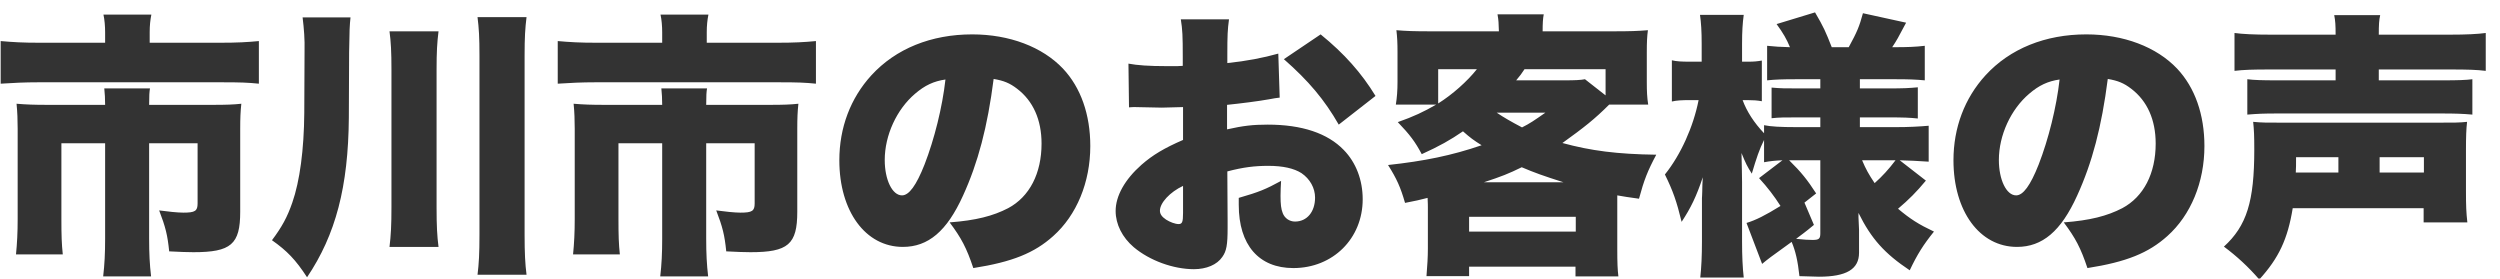 <?xml version="1.0" encoding="UTF-8"?>
<!-- Generated by Pixelmator Pro 3.7 -->
<svg width="368" height="41" viewBox="0 0 368 41" xmlns="http://www.w3.org/2000/svg">
    <path id="-" fill="#333333" fill-rule="evenodd" stroke="none" d="M 334.208 5.102 C 331.83 5.102 330.108 5.02 328.919 4.856 L 328.919 10.432 C 330.231 10.268 331.666 10.227 334.044 10.227 L 343.802 10.227 L 343.802 11.826 L 335.069 11.826 C 333.019 11.826 331.748 11.785 330.805 11.662 L 330.805 16.869 C 332.322 16.746 333.265 16.705 335.11 16.705 L 359.505 16.705 C 361.309 16.705 362.58 16.746 363.933 16.869 L 363.933 11.662 C 362.99 11.785 361.76 11.826 359.669 11.826 L 350.157 11.826 L 350.157 10.227 L 360.817 10.227 C 363.113 10.227 364.63 10.268 365.901 10.432 L 365.901 4.856 C 364.712 5.02 362.949 5.102 360.653 5.102 L 350.157 5.102 C 350.157 3.626 350.198 2.97 350.362 2.232 L 343.597 2.232 C 343.761 3.052 343.802 3.708 343.802 5.102 Z M 356.758 30.645 L 356.758 32.736 L 363.195 32.736 C 363.031 31.26 362.99 30.358 362.99 28.062 L 362.99 22.117 C 362.99 20.149 363.031 18.96 363.154 17.935 C 361.965 18.058 361.432 18.058 358.48 18.058 L 336.258 18.058 C 333.511 18.058 332.978 18.058 331.666 17.935 C 331.789 19.124 331.83 19.944 331.83 22.035 C 331.83 29.661 330.723 33.228 327.361 36.303 C 329.288 37.738 330.969 39.296 332.568 41.141 C 335.438 37.984 336.75 35.196 337.488 30.645 Z M 337.939 25.397 C 337.98 24.618 337.98 24.413 337.98 23.142 L 344.212 23.142 L 344.212 25.397 Z M 350.28 25.397 L 350.28 23.142 L 356.799 23.142 L 356.799 25.397 Z M 310.264 11.621 C 311.74 11.867 312.642 12.236 313.708 13.056 C 316.086 14.86 317.316 17.648 317.316 21.133 C 317.316 25.52 315.553 28.964 312.396 30.645 C 310.182 31.793 307.64 32.449 303.786 32.736 C 305.508 35.032 306.287 36.508 307.271 39.46 C 313.011 38.558 316.25 37.246 319.038 34.745 C 322.482 31.67 324.491 26.832 324.491 21.502 C 324.491 16.869 323.097 12.892 320.473 10.104 C 317.439 6.906 312.601 5.061 307.107 5.061 C 301.08 5.061 295.873 7.152 292.265 11.088 C 289.19 14.45 287.55 18.796 287.55 23.593 C 287.55 31.096 291.404 36.344 296.898 36.344 C 300.629 36.344 303.376 34.048 305.754 28.8 C 307.968 23.962 309.362 18.673 310.264 11.621 Z M 303.171 11.703 C 302.72 15.762 301.531 20.518 300.096 24.208 C 298.866 27.324 297.8 28.759 296.775 28.759 C 295.34 28.759 294.233 26.463 294.233 23.552 C 294.233 19.903 295.996 16.09 298.702 13.794 C 300.137 12.564 301.449 11.949 303.171 11.703 Z M 273.651 33.843 C 273.651 33.638 273.61 33.023 273.569 31.998 C 273.569 31.875 273.569 31.629 273.569 31.342 C 275.455 35.155 277.423 37.328 281.113 39.788 C 282.22 37.451 283.122 36.016 284.68 34.089 C 282.425 33.023 281.195 32.244 279.391 30.727 C 280.99 29.374 282.097 28.267 283.491 26.586 L 279.637 23.593 C 281.031 23.634 282.179 23.675 283.901 23.798 L 283.901 18.509 C 282.507 18.632 280.949 18.714 279.145 18.714 L 273.774 18.714 L 273.774 17.279 L 277.751 17.279 C 280.334 17.279 281.113 17.32 282.302 17.443 L 282.302 12.851 C 280.949 12.974 280.293 13.015 277.792 13.015 L 273.774 13.015 L 273.774 11.662 L 279.022 11.662 C 280.949 11.662 281.974 11.703 283.327 11.826 L 283.327 6.742 C 281.933 6.906 280.744 6.947 278.899 6.947 L 278.53 6.947 C 279.186 5.963 279.391 5.594 280.58 3.339 L 274.225 1.945 C 273.692 3.913 273.364 4.692 272.134 6.947 L 269.633 6.947 C 268.731 4.651 268.444 3.995 267.173 1.822 L 261.515 3.544 C 262.499 4.897 262.991 5.758 263.483 6.947 C 262.048 6.906 261.269 6.865 260.121 6.742 L 260.121 11.826 C 261.31 11.703 262.376 11.662 264.385 11.662 L 267.952 11.662 L 267.952 13.015 L 264.877 13.015 C 262.663 13.015 262.212 13.015 260.777 12.892 L 260.777 17.402 C 261.966 17.279 262.581 17.279 264.918 17.279 L 267.952 17.279 L 267.952 18.714 L 264.426 18.714 C 262.048 18.714 260.654 18.632 259.67 18.427 L 259.67 19.616 C 258.194 18.058 257.128 16.418 256.513 14.737 L 257.251 14.737 C 258.071 14.737 258.645 14.778 259.342 14.901 L 259.342 8.915 C 258.604 9.038 258.194 9.079 257.292 9.079 L 256.431 9.079 L 256.431 6.455 C 256.431 4.651 256.513 3.38 256.677 2.191 L 250.24 2.191 C 250.404 3.339 250.486 4.569 250.486 6.496 L 250.486 9.079 L 248.723 9.079 C 247.452 9.079 246.796 9.038 246.099 8.874 L 246.099 14.942 C 246.796 14.778 247.534 14.737 248.723 14.737 L 250.035 14.737 C 249.256 18.673 247.411 22.773 245.074 25.684 C 246.263 28.103 246.796 29.62 247.534 32.654 C 248.887 30.604 249.707 28.923 250.65 26.094 C 250.609 26.996 250.568 27.324 250.568 28.267 C 250.568 28.677 250.527 29.005 250.527 29.169 C 250.527 29.702 250.527 30.03 250.527 30.153 L 250.527 35.565 C 250.527 37.574 250.445 39.378 250.281 40.854 L 256.677 40.854 C 256.513 39.419 256.431 37.656 256.431 35.565 L 256.431 26.832 C 256.431 25.684 256.39 24.7 256.349 22.527 C 257.005 24.126 257.169 24.454 257.866 25.561 C 258.563 23.224 258.973 21.994 259.67 20.6 L 259.67 23.88 C 260.572 23.716 261.269 23.634 262.376 23.593 L 258.932 26.217 C 260.203 27.611 261.146 28.841 262.089 30.317 C 259.834 31.711 258.44 32.408 257.087 32.818 L 259.383 38.845 C 260.285 38.107 260.408 37.984 263.729 35.606 C 264.303 36.959 264.631 38.394 264.877 40.649 C 266.64 40.69 267.583 40.731 267.747 40.731 C 271.806 40.731 273.651 39.624 273.651 37.205 Z M 265.615 29.825 L 267.337 28.472 C 266.066 26.504 265.123 25.315 263.36 23.593 L 267.952 23.593 L 267.952 34.335 C 267.952 35.155 267.747 35.319 266.804 35.319 C 266.148 35.319 265.574 35.278 264.385 35.155 C 265.246 34.499 265.738 34.171 267.009 33.105 Z M 279.022 23.593 C 277.997 24.946 277.054 25.971 275.947 26.955 C 275.086 25.684 274.635 24.864 274.102 23.593 Z M 210.183 36.59 C 210.183 37.82 210.101 39.132 209.978 40.649 L 216.251 40.649 L 216.251 39.255 L 231.913 39.255 L 231.913 40.69 L 238.227 40.69 C 238.104 39.665 238.063 38.681 238.063 36.672 L 238.063 30.563 C 238.063 29.866 238.063 29.702 238.063 28.759 C 239.006 28.923 239.703 29.046 241.261 29.251 C 241.999 26.504 242.532 25.151 243.803 22.773 C 238.022 22.691 234.209 22.199 229.986 21.051 C 233.184 18.755 234.742 17.525 236.874 15.393 L 242.614 15.393 C 242.45 14.368 242.409 13.425 242.409 12.113 L 242.409 7.685 C 242.409 6.209 242.45 5.348 242.573 4.446 C 241.097 4.569 239.908 4.61 237.53 4.61 L 227.075 4.61 C 227.075 3.503 227.116 2.724 227.239 2.109 L 220.433 2.109 C 220.597 3.052 220.597 3.339 220.638 4.61 L 210.511 4.61 C 208.215 4.61 206.985 4.569 205.55 4.446 C 205.673 5.471 205.714 6.332 205.714 7.685 L 205.714 12.072 C 205.714 13.343 205.632 14.368 205.468 15.393 L 211.413 15.393 C 209.568 16.459 208.092 17.156 205.755 17.976 C 207.559 19.862 208.297 20.846 209.281 22.691 C 211.905 21.502 213.504 20.6 215.349 19.329 C 216.415 20.272 216.907 20.641 218.096 21.379 C 213.668 22.896 209.609 23.716 204.32 24.29 C 205.591 26.299 206.165 27.57 206.821 29.866 C 208.461 29.538 208.912 29.456 210.142 29.128 C 210.183 30.03 210.183 30.194 210.183 30.563 Z M 227.485 16.582 C 225.845 17.73 225.189 18.181 224.041 18.755 C 222.483 17.935 221.335 17.279 220.31 16.582 Z M 218.424 26.832 C 221.048 25.971 222.073 25.561 224 24.618 C 225.927 25.438 227.075 25.848 230.15 26.832 Z M 223.18 11.826 C 223.754 11.129 223.959 10.883 224.41 10.186 L 236.341 10.186 L 236.341 14.04 L 233.307 11.662 C 232.692 11.785 231.79 11.826 230.396 11.826 Z M 217.399 10.186 C 215.964 11.99 213.791 13.917 211.7 15.229 L 211.7 10.186 Z M 216.251 31.916 L 231.954 31.916 L 231.954 34.089 L 216.251 34.089 Z M 188.166 7.89 C 185.993 8.505 183.451 8.997 180.663 9.284 L 180.663 7.972 C 180.663 5.266 180.704 4.323 180.909 2.847 L 173.816 2.847 C 174.062 4.364 174.103 5.307 174.103 8.382 L 174.103 9.694 C 173.857 9.694 173.857 9.694 173.283 9.735 C 172.012 9.735 171.971 9.735 171.725 9.735 C 169.101 9.735 167.42 9.612 166.108 9.366 L 166.19 15.803 C 166.559 15.762 166.928 15.762 167.051 15.762 L 171.028 15.844 L 174.144 15.762 L 174.144 20.6 C 171.397 21.789 169.675 22.814 168.035 24.249 C 165.575 26.422 164.222 28.841 164.222 31.055 C 164.222 33.023 165.206 34.95 166.887 36.385 C 169.224 38.353 172.709 39.624 175.743 39.624 C 177.588 39.624 179.146 38.968 179.925 37.82 C 180.54 36.959 180.704 36.057 180.704 33.556 L 180.704 32.49 L 180.663 25.233 C 183 24.618 184.681 24.413 186.69 24.413 C 188.863 24.413 190.462 24.782 191.569 25.479 C 192.84 26.34 193.578 27.693 193.578 29.087 C 193.578 31.178 192.389 32.613 190.626 32.613 C 189.806 32.613 189.109 32.121 188.822 31.383 C 188.576 30.768 188.494 30.071 188.494 28.8 C 188.494 27.939 188.535 27.488 188.576 26.627 C 186.321 27.857 185.337 28.267 182.344 29.128 C 182.344 29.579 182.344 29.948 182.344 30.153 C 182.344 36.057 185.296 39.46 190.38 39.46 C 196.202 39.46 200.589 35.114 200.589 29.333 C 200.589 26.504 199.605 23.921 197.801 22.076 C 195.423 19.616 191.651 18.345 186.608 18.345 C 184.435 18.345 183 18.509 180.622 19.042 L 180.622 15.434 C 182.631 15.229 185.214 14.901 186.813 14.614 C 187.633 14.45 187.756 14.45 188.371 14.368 Z M 174.144 31.342 C 174.144 32.695 174.021 32.982 173.488 32.982 C 172.996 32.982 172.217 32.695 171.643 32.326 C 171.028 31.916 170.741 31.506 170.741 31.014 C 170.741 29.866 172.217 28.267 174.144 27.365 Z M 202.475 14.122 C 200.425 10.76 197.883 7.89 194.398 5.061 L 188.986 8.71 C 192.635 11.908 194.972 14.696 197.063 18.345 Z M 146.264 11.621 C 147.74 11.867 148.642 12.236 149.708 13.056 C 152.086 14.86 153.316 17.648 153.316 21.133 C 153.316 25.52 151.553 28.964 148.396 30.645 C 146.182 31.793 143.64 32.449 139.786 32.736 C 141.508 35.032 142.287 36.508 143.271 39.46 C 149.011 38.558 152.25 37.246 155.038 34.745 C 158.482 31.67 160.491 26.832 160.491 21.502 C 160.491 16.869 159.097 12.892 156.473 10.104 C 153.439 6.906 148.601 5.061 143.107 5.061 C 137.08 5.061 131.873 7.152 128.265 11.088 C 125.19 14.45 123.55 18.796 123.55 23.593 C 123.55 31.096 127.404 36.344 132.898 36.344 C 136.629 36.344 139.376 34.048 141.754 28.8 C 143.968 23.962 145.362 18.673 146.264 11.621 Z M 139.171 11.703 C 138.72 15.762 137.531 20.518 136.096 24.208 C 134.866 27.324 133.8 28.759 132.775 28.759 C 131.34 28.759 130.233 26.463 130.233 23.552 C 130.233 19.903 131.996 16.09 134.702 13.794 C 136.137 12.564 137.449 11.949 139.171 11.703 Z M 97.474 6.291 L 87.798 6.291 C 85.379 6.291 83.944 6.209 82.099 6.045 L 82.099 12.318 C 83.903 12.195 85.707 12.113 87.634 12.113 L 114.612 12.113 C 117.4 12.113 118.466 12.154 120.106 12.318 L 120.106 6.045 C 118.425 6.209 116.867 6.291 114.448 6.291 L 104.034 6.291 L 104.034 4.733 C 104.034 3.79 104.116 2.97 104.28 2.15 L 97.228 2.15 C 97.392 2.888 97.474 3.831 97.474 4.774 Z M 88.946 15.434 C 87.101 15.434 85.871 15.393 84.436 15.27 C 84.559 16.5 84.6 17.689 84.6 18.96 L 84.6 32.244 C 84.6 34.212 84.518 35.811 84.354 37.451 L 91.242 37.451 C 91.078 35.893 91.037 34.704 91.037 32.203 L 91.037 21.092 L 97.474 21.092 L 97.474 35.155 C 97.474 37.287 97.392 38.927 97.187 40.69 L 104.239 40.69 C 104.034 38.927 103.952 37.328 103.952 35.114 L 103.952 21.092 L 111.086 21.092 L 111.086 29.948 C 111.086 31.055 110.717 31.301 108.995 31.301 C 108.175 31.301 106.617 31.137 105.428 30.973 C 106.371 33.433 106.658 34.581 106.904 37 C 108.544 37.082 109.528 37.123 110.471 37.123 C 116.006 37.123 117.359 35.975 117.359 31.178 L 117.359 18.96 C 117.359 17.402 117.4 16.418 117.523 15.27 C 116.416 15.393 115.309 15.434 113.382 15.434 L 103.952 15.434 C 103.952 14.081 103.993 13.507 104.075 13.015 L 97.351 13.015 C 97.433 13.876 97.474 14.45 97.474 15.434 Z M 51.39 7.685 C 51.431 4.487 51.472 3.708 51.595 2.56 L 44.543 2.56 C 44.748 4.241 44.871 5.799 44.83 7.48 L 44.789 16.664 C 44.748 21.994 44.133 26.668 43.026 29.825 C 42.288 31.957 41.509 33.392 40.033 35.36 C 42.247 36.918 43.518 38.23 45.199 40.813 C 49.422 34.54 51.267 27.488 51.349 17.32 Z M 57.335 4.61 C 57.54 6.127 57.622 7.644 57.622 10.227 L 57.622 30.522 C 57.622 33.146 57.54 34.663 57.335 36.344 L 64.551 36.344 C 64.346 34.745 64.264 33.269 64.264 30.563 L 64.264 10.227 C 64.264 7.644 64.346 6.25 64.551 4.61 Z M 70.291 2.519 C 70.496 4.118 70.578 5.512 70.578 8.177 L 70.578 34.54 C 70.578 37.287 70.496 38.804 70.291 40.444 L 77.507 40.444 C 77.302 38.845 77.22 37.246 77.22 34.54 L 77.22 8.177 C 77.22 5.512 77.302 4.159 77.507 2.519 Z M 15.474 6.291 L 5.798 6.291 C 3.379 6.291 1.944 6.209 0.099 6.045 L 0.099 12.318 C 1.903 12.195 3.707 12.113 5.634 12.113 L 32.612 12.113 C 35.4 12.113 36.466 12.154 38.106 12.318 L 38.106 6.045 C 36.425 6.209 34.867 6.291 32.448 6.291 L 22.034 6.291 L 22.034 4.733 C 22.034 3.79 22.116 2.97 22.28 2.15 L 15.228 2.15 C 15.392 2.888 15.474 3.831 15.474 4.774 Z M 6.946 15.434 C 5.101 15.434 3.871 15.393 2.436 15.27 C 2.559 16.5 2.6 17.689 2.6 18.96 L 2.6 32.244 C 2.6 34.212 2.518 35.811 2.354 37.451 L 9.242 37.451 C 9.078 35.893 9.037 34.704 9.037 32.203 L 9.037 21.092 L 15.474 21.092 L 15.474 35.155 C 15.474 37.287 15.392 38.927 15.187 40.69 L 22.239 40.69 C 22.034 38.927 21.952 37.328 21.952 35.114 L 21.952 21.092 L 29.086 21.092 L 29.086 29.948 C 29.086 31.055 28.717 31.301 26.995 31.301 C 26.175 31.301 24.617 31.137 23.428 30.973 C 24.371 33.433 24.658 34.581 24.904 37 C 26.544 37.082 27.528 37.123 28.471 37.123 C 34.006 37.123 35.359 35.975 35.359 31.178 L 35.359 18.96 C 35.359 17.402 35.4 16.418 35.523 15.27 C 34.416 15.393 33.309 15.434 31.382 15.434 L 21.952 15.434 C 21.952 14.081 21.993 13.507 22.075 13.015 L 15.351 13.015 C 15.433 13.876 15.474 14.45 15.474 15.434 Z"/>
</svg>
